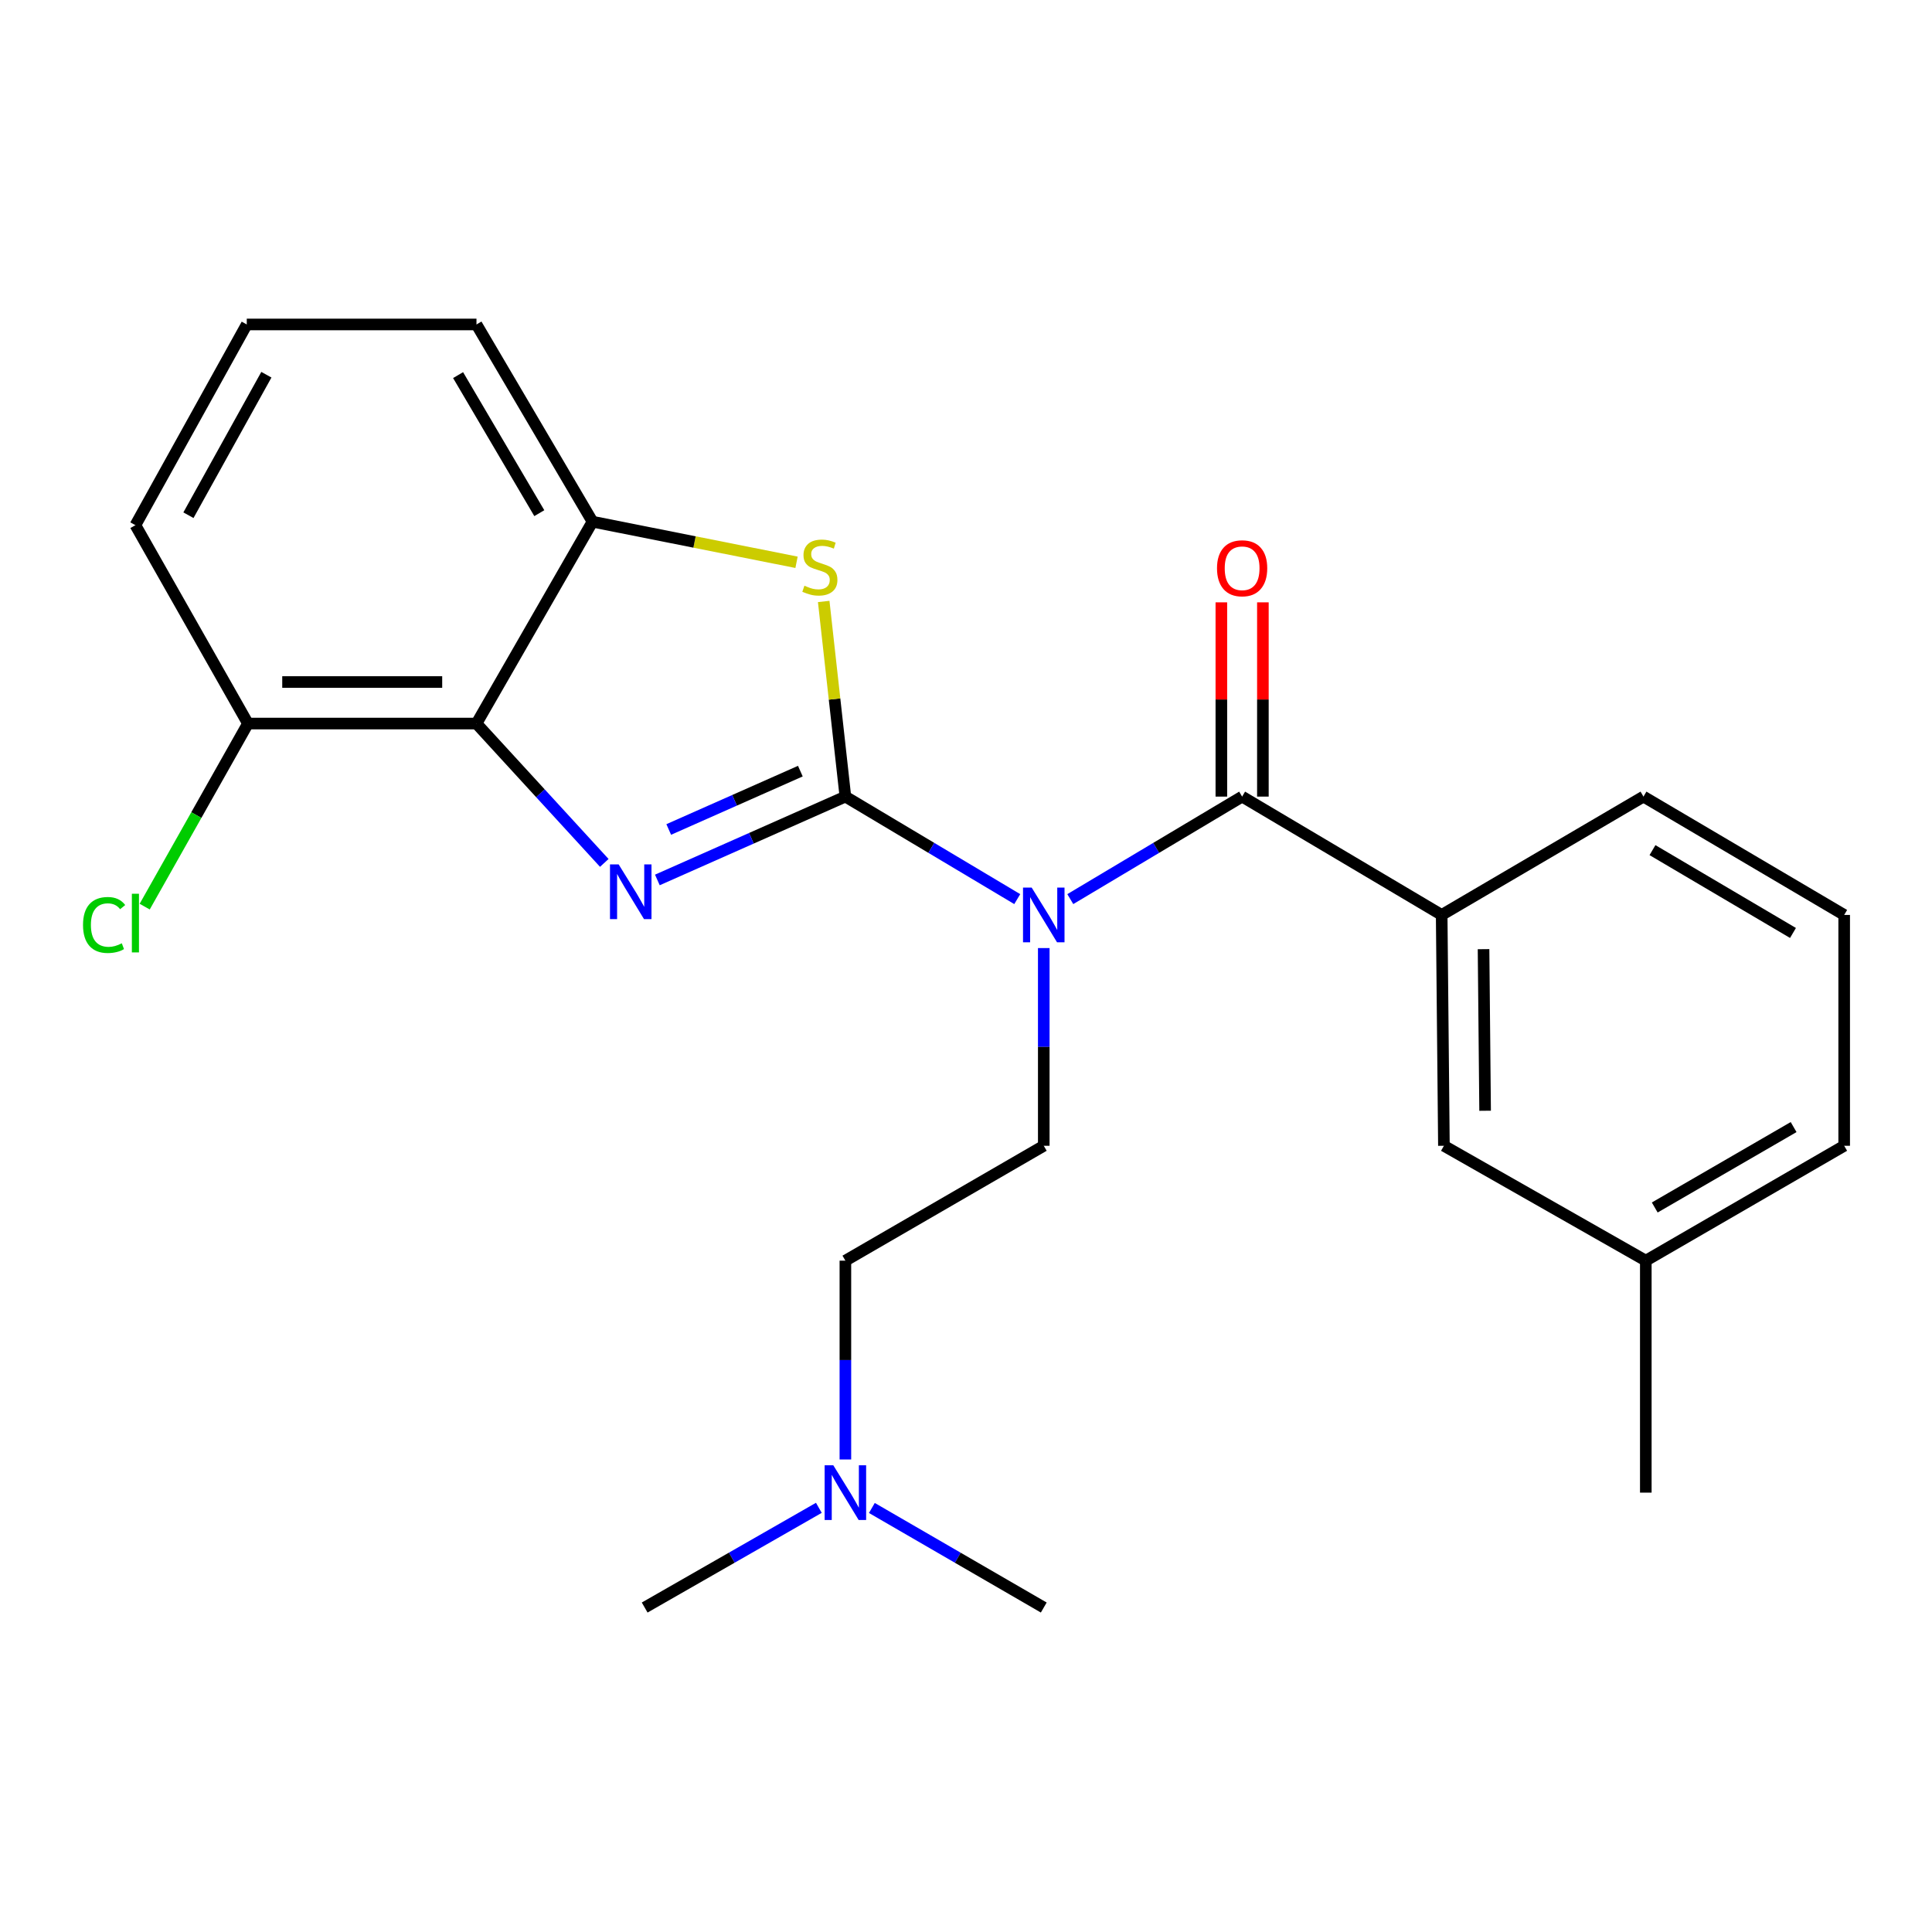 <?xml version='1.0' encoding='iso-8859-1'?>
<svg version='1.1' baseProfile='full'
              xmlns='http://www.w3.org/2000/svg'
                      xmlns:rdkit='http://www.rdkit.org/xml'
                      xmlns:xlink='http://www.w3.org/1999/xlink'
                  xml:space='preserve'
width='1000px' height='1000px' viewBox='0 0 1000 1000'>
<!-- END OF HEADER -->
<rect style='opacity:1.0;fill:#FFFFFF;stroke:none' width='1000' height='1000' x='0' y='0'> </rect>
<path class='bond-0' d='M 437.571,412.319 L 388.91,433.89' style='fill:none;fill-rule:evenodd;stroke:#000000;stroke-width:6px;stroke-linecap:butt;stroke-linejoin:miter;stroke-opacity:1' />
<path class='bond-0' d='M 388.91,433.89 L 340.249,455.462' style='fill:none;fill-rule:evenodd;stroke:#0000FF;stroke-width:6px;stroke-linecap:butt;stroke-linejoin:miter;stroke-opacity:1' />
<path class='bond-0' d='M 414.261,399.138 L 380.198,414.238' style='fill:none;fill-rule:evenodd;stroke:#000000;stroke-width:6px;stroke-linecap:butt;stroke-linejoin:miter;stroke-opacity:1' />
<path class='bond-0' d='M 380.198,414.238 L 346.136,429.338' style='fill:none;fill-rule:evenodd;stroke:#0000FF;stroke-width:6px;stroke-linecap:butt;stroke-linejoin:miter;stroke-opacity:1' />
<path class='bond-1' d='M 437.571,412.319 L 482.047,438.85' style='fill:none;fill-rule:evenodd;stroke:#000000;stroke-width:6px;stroke-linecap:butt;stroke-linejoin:miter;stroke-opacity:1' />
<path class='bond-1' d='M 482.047,438.85 L 526.523,465.382' style='fill:none;fill-rule:evenodd;stroke:#0000FF;stroke-width:6px;stroke-linecap:butt;stroke-linejoin:miter;stroke-opacity:1' />
<path class='bond-2' d='M 437.571,412.319 L 431.96,361.817' style='fill:none;fill-rule:evenodd;stroke:#000000;stroke-width:6px;stroke-linecap:butt;stroke-linejoin:miter;stroke-opacity:1' />
<path class='bond-2' d='M 431.96,361.817 L 426.348,311.314' style='fill:none;fill-rule:evenodd;stroke:#CCCC00;stroke-width:6px;stroke-linecap:butt;stroke-linejoin:miter;stroke-opacity:1' />
<path class='bond-4' d='M 312.778,446.639 L 279.701,410.574' style='fill:none;fill-rule:evenodd;stroke:#0000FF;stroke-width:6px;stroke-linecap:butt;stroke-linejoin:miter;stroke-opacity:1' />
<path class='bond-4' d='M 279.701,410.574 L 246.624,374.509' style='fill:none;fill-rule:evenodd;stroke:#000000;stroke-width:6px;stroke-linecap:butt;stroke-linejoin:miter;stroke-opacity:1' />
<path class='bond-3' d='M 553.981,465.381 L 598.451,438.85' style='fill:none;fill-rule:evenodd;stroke:#0000FF;stroke-width:6px;stroke-linecap:butt;stroke-linejoin:miter;stroke-opacity:1' />
<path class='bond-3' d='M 598.451,438.85 L 642.921,412.319' style='fill:none;fill-rule:evenodd;stroke:#000000;stroke-width:6px;stroke-linecap:butt;stroke-linejoin:miter;stroke-opacity:1' />
<path class='bond-7' d='M 540.252,490.719 L 540.252,541.887' style='fill:none;fill-rule:evenodd;stroke:#0000FF;stroke-width:6px;stroke-linecap:butt;stroke-linejoin:miter;stroke-opacity:1' />
<path class='bond-7' d='M 540.252,541.887 L 540.252,593.055' style='fill:none;fill-rule:evenodd;stroke:#000000;stroke-width:6px;stroke-linecap:butt;stroke-linejoin:miter;stroke-opacity:1' />
<path class='bond-5' d='M 412.283,291.04 L 359.483,280.533' style='fill:none;fill-rule:evenodd;stroke:#CCCC00;stroke-width:6px;stroke-linecap:butt;stroke-linejoin:miter;stroke-opacity:1' />
<path class='bond-5' d='M 359.483,280.533 L 306.682,270.025' style='fill:none;fill-rule:evenodd;stroke:#000000;stroke-width:6px;stroke-linecap:butt;stroke-linejoin:miter;stroke-opacity:1' />
<path class='bond-6' d='M 642.921,412.319 L 746.21,473.571' style='fill:none;fill-rule:evenodd;stroke:#000000;stroke-width:6px;stroke-linecap:butt;stroke-linejoin:miter;stroke-opacity:1' />
<path class='bond-9' d='M 653.669,412.319 L 653.669,362.044' style='fill:none;fill-rule:evenodd;stroke:#000000;stroke-width:6px;stroke-linecap:butt;stroke-linejoin:miter;stroke-opacity:1' />
<path class='bond-9' d='M 653.669,362.044 L 653.669,311.77' style='fill:none;fill-rule:evenodd;stroke:#FF0000;stroke-width:6px;stroke-linecap:butt;stroke-linejoin:miter;stroke-opacity:1' />
<path class='bond-9' d='M 632.172,412.319 L 632.172,362.044' style='fill:none;fill-rule:evenodd;stroke:#000000;stroke-width:6px;stroke-linecap:butt;stroke-linejoin:miter;stroke-opacity:1' />
<path class='bond-9' d='M 632.172,362.044 L 632.172,311.77' style='fill:none;fill-rule:evenodd;stroke:#FF0000;stroke-width:6px;stroke-linecap:butt;stroke-linejoin:miter;stroke-opacity:1' />
<path class='bond-8' d='M 246.624,374.509 L 128.346,374.509' style='fill:none;fill-rule:evenodd;stroke:#000000;stroke-width:6px;stroke-linecap:butt;stroke-linejoin:miter;stroke-opacity:1' />
<path class='bond-8' d='M 228.882,353.013 L 146.088,353.013' style='fill:none;fill-rule:evenodd;stroke:#000000;stroke-width:6px;stroke-linecap:butt;stroke-linejoin:miter;stroke-opacity:1' />
<path class='bond-24' d='M 246.624,374.509 L 306.682,270.025' style='fill:none;fill-rule:evenodd;stroke:#000000;stroke-width:6px;stroke-linecap:butt;stroke-linejoin:miter;stroke-opacity:1' />
<path class='bond-15' d='M 306.682,270.025 L 246.624,167.942' style='fill:none;fill-rule:evenodd;stroke:#000000;stroke-width:6px;stroke-linecap:butt;stroke-linejoin:miter;stroke-opacity:1' />
<path class='bond-15' d='M 279.146,265.613 L 237.105,194.154' style='fill:none;fill-rule:evenodd;stroke:#000000;stroke-width:6px;stroke-linecap:butt;stroke-linejoin:miter;stroke-opacity:1' />
<path class='bond-10' d='M 746.21,473.571 L 747.369,593.055' style='fill:none;fill-rule:evenodd;stroke:#000000;stroke-width:6px;stroke-linecap:butt;stroke-linejoin:miter;stroke-opacity:1' />
<path class='bond-10' d='M 767.879,491.286 L 768.69,574.924' style='fill:none;fill-rule:evenodd;stroke:#000000;stroke-width:6px;stroke-linecap:butt;stroke-linejoin:miter;stroke-opacity:1' />
<path class='bond-16' d='M 746.21,473.571 L 850.659,412.319' style='fill:none;fill-rule:evenodd;stroke:#000000;stroke-width:6px;stroke-linecap:butt;stroke-linejoin:miter;stroke-opacity:1' />
<path class='bond-11' d='M 540.252,593.055 L 437.571,652.516' style='fill:none;fill-rule:evenodd;stroke:#000000;stroke-width:6px;stroke-linecap:butt;stroke-linejoin:miter;stroke-opacity:1' />
<path class='bond-13' d='M 128.346,374.509 L 101.621,421.889' style='fill:none;fill-rule:evenodd;stroke:#000000;stroke-width:6px;stroke-linecap:butt;stroke-linejoin:miter;stroke-opacity:1' />
<path class='bond-13' d='M 101.621,421.889 L 74.896,469.27' style='fill:none;fill-rule:evenodd;stroke:#00CC00;stroke-width:6px;stroke-linecap:butt;stroke-linejoin:miter;stroke-opacity:1' />
<path class='bond-19' d='M 128.346,374.509 L 70.091,271.829' style='fill:none;fill-rule:evenodd;stroke:#000000;stroke-width:6px;stroke-linecap:butt;stroke-linejoin:miter;stroke-opacity:1' />
<path class='bond-14' d='M 747.369,593.055 L 851.865,652.516' style='fill:none;fill-rule:evenodd;stroke:#000000;stroke-width:6px;stroke-linecap:butt;stroke-linejoin:miter;stroke-opacity:1' />
<path class='bond-12' d='M 437.571,652.516 L 437.571,703.97' style='fill:none;fill-rule:evenodd;stroke:#000000;stroke-width:6px;stroke-linecap:butt;stroke-linejoin:miter;stroke-opacity:1' />
<path class='bond-12' d='M 437.571,703.97 L 437.571,755.424' style='fill:none;fill-rule:evenodd;stroke:#0000FF;stroke-width:6px;stroke-linecap:butt;stroke-linejoin:miter;stroke-opacity:1' />
<path class='bond-21' d='M 451.278,780.524 L 495.765,806.291' style='fill:none;fill-rule:evenodd;stroke:#0000FF;stroke-width:6px;stroke-linecap:butt;stroke-linejoin:miter;stroke-opacity:1' />
<path class='bond-21' d='M 495.765,806.291 L 540.252,832.058' style='fill:none;fill-rule:evenodd;stroke:#000000;stroke-width:6px;stroke-linecap:butt;stroke-linejoin:miter;stroke-opacity:1' />
<path class='bond-22' d='M 423.838,780.447 L 378.761,806.253' style='fill:none;fill-rule:evenodd;stroke:#0000FF;stroke-width:6px;stroke-linecap:butt;stroke-linejoin:miter;stroke-opacity:1' />
<path class='bond-22' d='M 378.761,806.253 L 333.684,832.058' style='fill:none;fill-rule:evenodd;stroke:#000000;stroke-width:6px;stroke-linecap:butt;stroke-linejoin:miter;stroke-opacity:1' />
<path class='bond-23' d='M 851.865,652.516 L 851.865,772.585' style='fill:none;fill-rule:evenodd;stroke:#000000;stroke-width:6px;stroke-linecap:butt;stroke-linejoin:miter;stroke-opacity:1' />
<path class='bond-26' d='M 851.865,652.516 L 954.545,593.055' style='fill:none;fill-rule:evenodd;stroke:#000000;stroke-width:6px;stroke-linecap:butt;stroke-linejoin:miter;stroke-opacity:1' />
<path class='bond-26' d='M 856.494,624.995 L 928.371,583.372' style='fill:none;fill-rule:evenodd;stroke:#000000;stroke-width:6px;stroke-linecap:butt;stroke-linejoin:miter;stroke-opacity:1' />
<path class='bond-17' d='M 246.624,167.942 L 127.725,167.942' style='fill:none;fill-rule:evenodd;stroke:#000000;stroke-width:6px;stroke-linecap:butt;stroke-linejoin:miter;stroke-opacity:1' />
<path class='bond-18' d='M 850.659,412.319 L 954.545,473.571' style='fill:none;fill-rule:evenodd;stroke:#000000;stroke-width:6px;stroke-linecap:butt;stroke-linejoin:miter;stroke-opacity:1' />
<path class='bond-18' d='M 855.324,440.024 L 928.044,482.901' style='fill:none;fill-rule:evenodd;stroke:#000000;stroke-width:6px;stroke-linecap:butt;stroke-linejoin:miter;stroke-opacity:1' />
<path class='bond-25' d='M 127.725,167.942 L 70.091,271.829' style='fill:none;fill-rule:evenodd;stroke:#000000;stroke-width:6px;stroke-linecap:butt;stroke-linejoin:miter;stroke-opacity:1' />
<path class='bond-25' d='M 137.878,193.953 L 97.534,266.674' style='fill:none;fill-rule:evenodd;stroke:#000000;stroke-width:6px;stroke-linecap:butt;stroke-linejoin:miter;stroke-opacity:1' />
<path class='bond-20' d='M 954.545,473.571 L 954.545,593.055' style='fill:none;fill-rule:evenodd;stroke:#000000;stroke-width:6px;stroke-linecap:butt;stroke-linejoin:miter;stroke-opacity:1' />
<path  class='atom-1' d='M 320.211 447.409
L 329.491 462.409
Q 330.411 463.889, 331.891 466.569
Q 333.371 469.249, 333.451 469.409
L 333.451 447.409
L 337.211 447.409
L 337.211 475.729
L 333.331 475.729
L 323.371 459.329
Q 322.211 457.409, 320.971 455.209
Q 319.771 453.009, 319.411 452.329
L 319.411 475.729
L 315.731 475.729
L 315.731 447.409
L 320.211 447.409
' fill='#0000FF'/>
<path  class='atom-2' d='M 533.992 459.411
L 543.272 474.411
Q 544.192 475.891, 545.672 478.571
Q 547.152 481.251, 547.232 481.411
L 547.232 459.411
L 550.992 459.411
L 550.992 487.731
L 547.112 487.731
L 537.152 471.331
Q 535.992 469.411, 534.752 467.211
Q 533.552 465.011, 533.192 464.331
L 533.192 487.731
L 529.512 487.731
L 529.512 459.411
L 533.992 459.411
' fill='#0000FF'/>
<path  class='atom-3' d='M 416.363 303.164
Q 416.683 303.284, 418.003 303.844
Q 419.323 304.404, 420.763 304.764
Q 422.243 305.084, 423.683 305.084
Q 426.363 305.084, 427.923 303.804
Q 429.483 302.484, 429.483 300.204
Q 429.483 298.644, 428.683 297.684
Q 427.923 296.724, 426.723 296.204
Q 425.523 295.684, 423.523 295.084
Q 421.003 294.324, 419.483 293.604
Q 418.003 292.884, 416.923 291.364
Q 415.883 289.844, 415.883 287.284
Q 415.883 283.724, 418.283 281.524
Q 420.723 279.324, 425.523 279.324
Q 428.803 279.324, 432.523 280.884
L 431.603 283.964
Q 428.203 282.564, 425.643 282.564
Q 422.883 282.564, 421.363 283.724
Q 419.843 284.844, 419.883 286.804
Q 419.883 288.324, 420.643 289.244
Q 421.443 290.164, 422.563 290.684
Q 423.723 291.204, 425.643 291.804
Q 428.203 292.604, 429.723 293.404
Q 431.243 294.204, 432.323 295.844
Q 433.443 297.444, 433.443 300.204
Q 433.443 304.124, 430.803 306.244
Q 428.203 308.324, 423.843 308.324
Q 421.323 308.324, 419.403 307.764
Q 417.523 307.244, 415.283 306.324
L 416.363 303.164
' fill='#CCCC00'/>
<path  class='atom-10' d='M 629.921 294.133
Q 629.921 287.333, 633.281 283.533
Q 636.641 279.733, 642.921 279.733
Q 649.201 279.733, 652.561 283.533
Q 655.921 287.333, 655.921 294.133
Q 655.921 301.013, 652.521 304.933
Q 649.121 308.813, 642.921 308.813
Q 636.681 308.813, 633.281 304.933
Q 629.921 301.053, 629.921 294.133
M 642.921 305.613
Q 647.241 305.613, 649.561 302.733
Q 651.921 299.813, 651.921 294.133
Q 651.921 288.573, 649.561 285.773
Q 647.241 282.933, 642.921 282.933
Q 638.601 282.933, 636.241 285.733
Q 633.921 288.533, 633.921 294.133
Q 633.921 299.853, 636.241 302.733
Q 638.601 305.613, 642.921 305.613
' fill='#FF0000'/>
<path  class='atom-13' d='M 431.311 758.425
L 440.591 773.425
Q 441.511 774.905, 442.991 777.585
Q 444.471 780.265, 444.551 780.425
L 444.551 758.425
L 448.311 758.425
L 448.311 786.745
L 444.431 786.745
L 434.471 770.345
Q 433.311 768.425, 432.071 766.225
Q 430.871 764.025, 430.511 763.345
L 430.511 786.745
L 426.831 786.745
L 426.831 758.425
L 431.311 758.425
' fill='#0000FF'/>
<path  class='atom-14' d='M 42.971 478.767
Q 42.971 471.727, 46.251 468.047
Q 49.571 464.327, 55.851 464.327
Q 61.691 464.327, 64.811 468.447
L 62.171 470.607
Q 59.891 467.607, 55.851 467.607
Q 51.571 467.607, 49.291 470.487
Q 47.051 473.327, 47.051 478.767
Q 47.051 484.367, 49.371 487.247
Q 51.731 490.127, 56.291 490.127
Q 59.411 490.127, 63.051 488.247
L 64.171 491.247
Q 62.691 492.207, 60.451 492.767
Q 58.211 493.327, 55.731 493.327
Q 49.571 493.327, 46.251 489.567
Q 42.971 485.807, 42.971 478.767
' fill='#00CC00'/>
<path  class='atom-14' d='M 68.251 462.607
L 71.931 462.607
L 71.931 492.967
L 68.251 492.967
L 68.251 462.607
' fill='#00CC00'/>
</svg>
